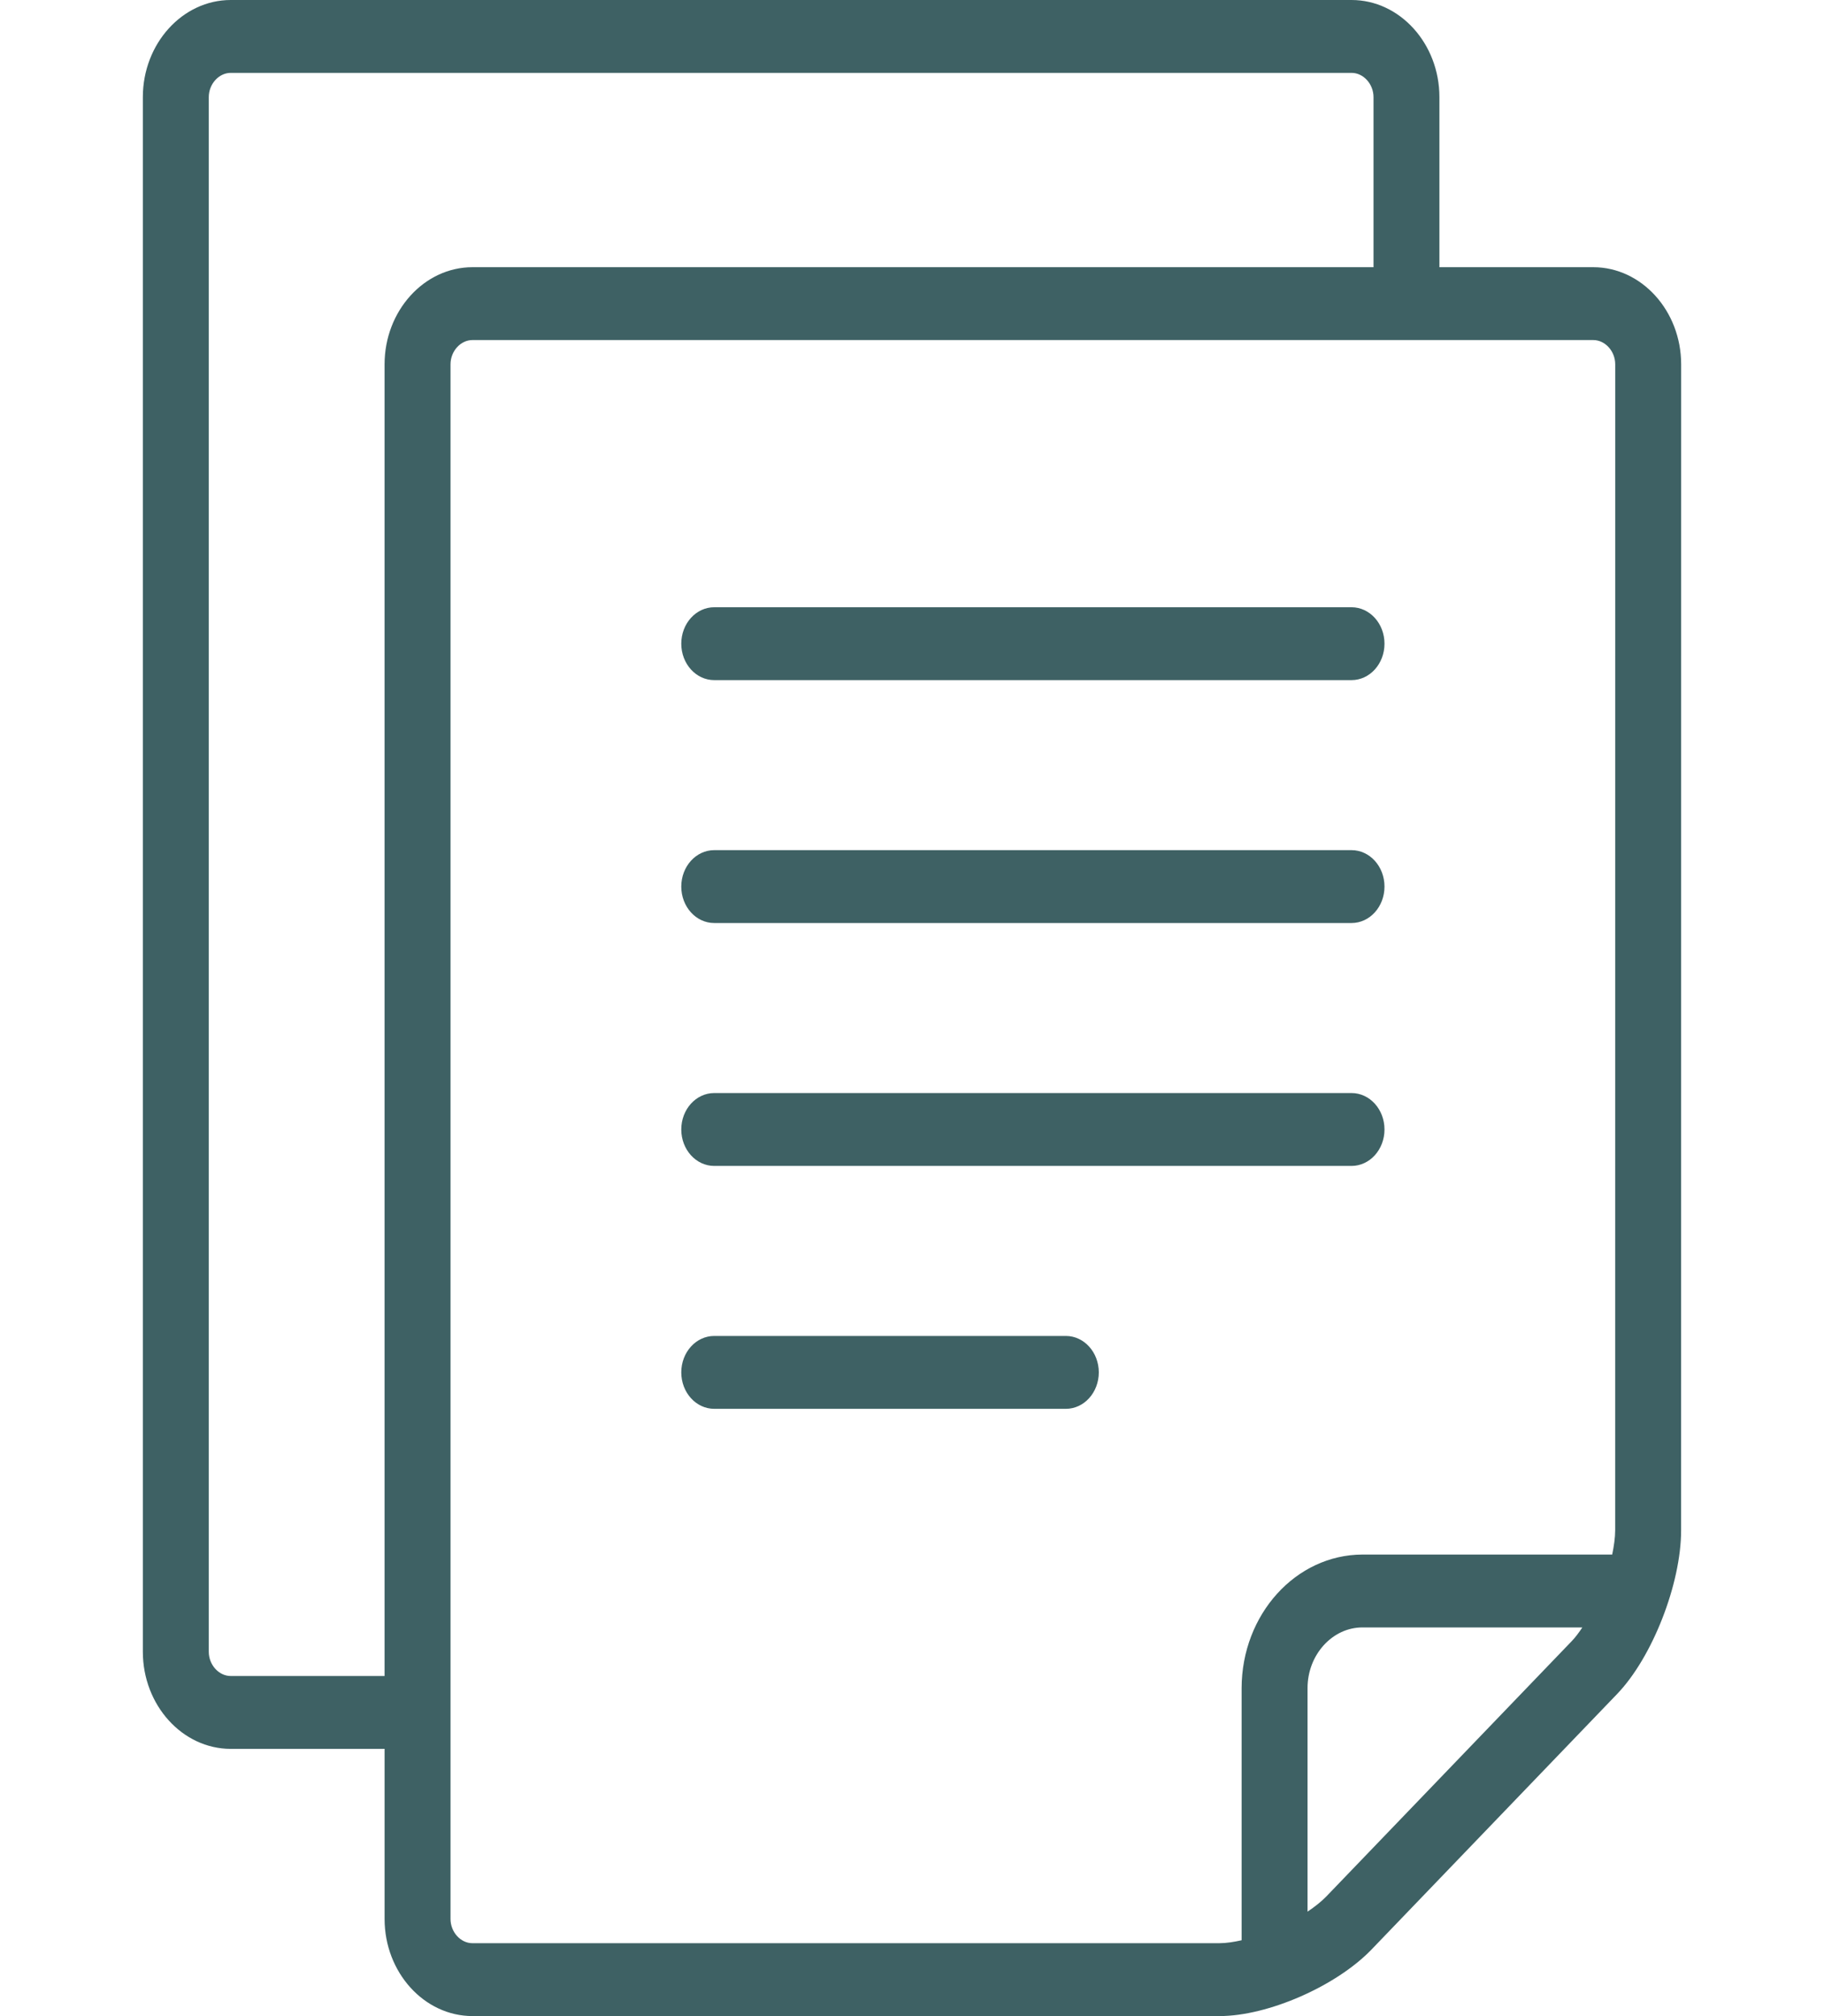 <svg width="124" height="137" viewBox="0 0 124 137" fill="none" xmlns="http://www.w3.org/2000/svg">
<path d="M108.313 18.157H97.855V6.602C97.855 2.971 95.166 0 91.881 0H15.687C12.4 0 9.711 2.971 9.711 6.602V112.241C9.711 115.872 12.4 118.843 15.687 118.843H26.145V130.398C26.145 134.029 28.833 137 32.121 137H82.914C86.2 137 90.849 134.963 93.241 132.476L109.934 115.115C112.329 112.627 114.286 107.619 114.286 103.988L114.289 24.759C114.289 21.128 111.6 18.157 108.313 18.157ZM26.144 24.759V113.891H15.687C14.877 113.891 14.193 113.136 14.193 112.241V6.602C14.193 5.708 14.877 4.952 15.687 4.952H91.881C92.689 4.952 93.375 5.708 93.375 6.602V18.157H32.12C28.832 18.157 26.144 21.128 26.144 24.759ZM106.863 111.509L90.169 128.869C89.827 129.224 89.382 129.572 88.89 129.904V114.717C88.89 113.583 89.304 112.562 89.987 111.803C90.675 111.049 91.599 110.59 92.625 110.59H107.572C107.34 110.938 107.103 111.259 106.863 111.509ZM109.804 103.988C109.804 104.478 109.723 105.046 109.601 105.638H92.625C88.091 105.648 84.417 109.707 84.408 114.716V131.848C83.874 131.967 83.361 132.047 82.914 132.047H32.12V132.048C31.309 132.048 30.627 131.292 30.627 130.397V24.759C30.627 23.864 31.309 23.108 32.12 23.108H108.313C109.122 23.108 109.807 23.864 109.807 24.759L109.804 103.988Z" fill="#3E6164"/>
<path d="M91.88 41.265H48.555C47.317 41.265 46.315 42.372 46.315 43.741C46.315 45.109 47.317 46.217 48.555 46.217H91.88C93.118 46.217 94.121 45.109 94.121 43.741C94.121 42.372 93.118 41.265 91.88 41.265Z" fill="#3E6164"/>
<path d="M91.88 74.277H48.555C47.317 74.277 46.315 75.384 46.315 76.753C46.315 78.121 47.317 79.229 48.555 79.229H91.88C93.118 79.229 94.121 78.121 94.121 76.753C94.121 75.384 93.118 74.277 91.88 74.277Z" fill="#3E6164"/>
<path d="M72.459 90.783H48.556C47.317 90.783 46.315 91.891 46.315 93.259C46.315 94.627 47.317 95.735 48.556 95.735H72.459C73.696 95.735 74.699 94.627 74.699 93.259C74.699 91.891 73.696 90.783 72.459 90.783Z" fill="#3E6164"/>
<path d="M91.88 57.771H48.555C47.317 57.771 46.315 58.878 46.315 60.247C46.315 61.615 47.317 62.723 48.555 62.723H91.88C93.118 62.723 94.121 61.615 94.121 60.247C94.121 58.878 93.118 57.771 91.88 57.771Z" fill="#3E6164"/>
</svg>
